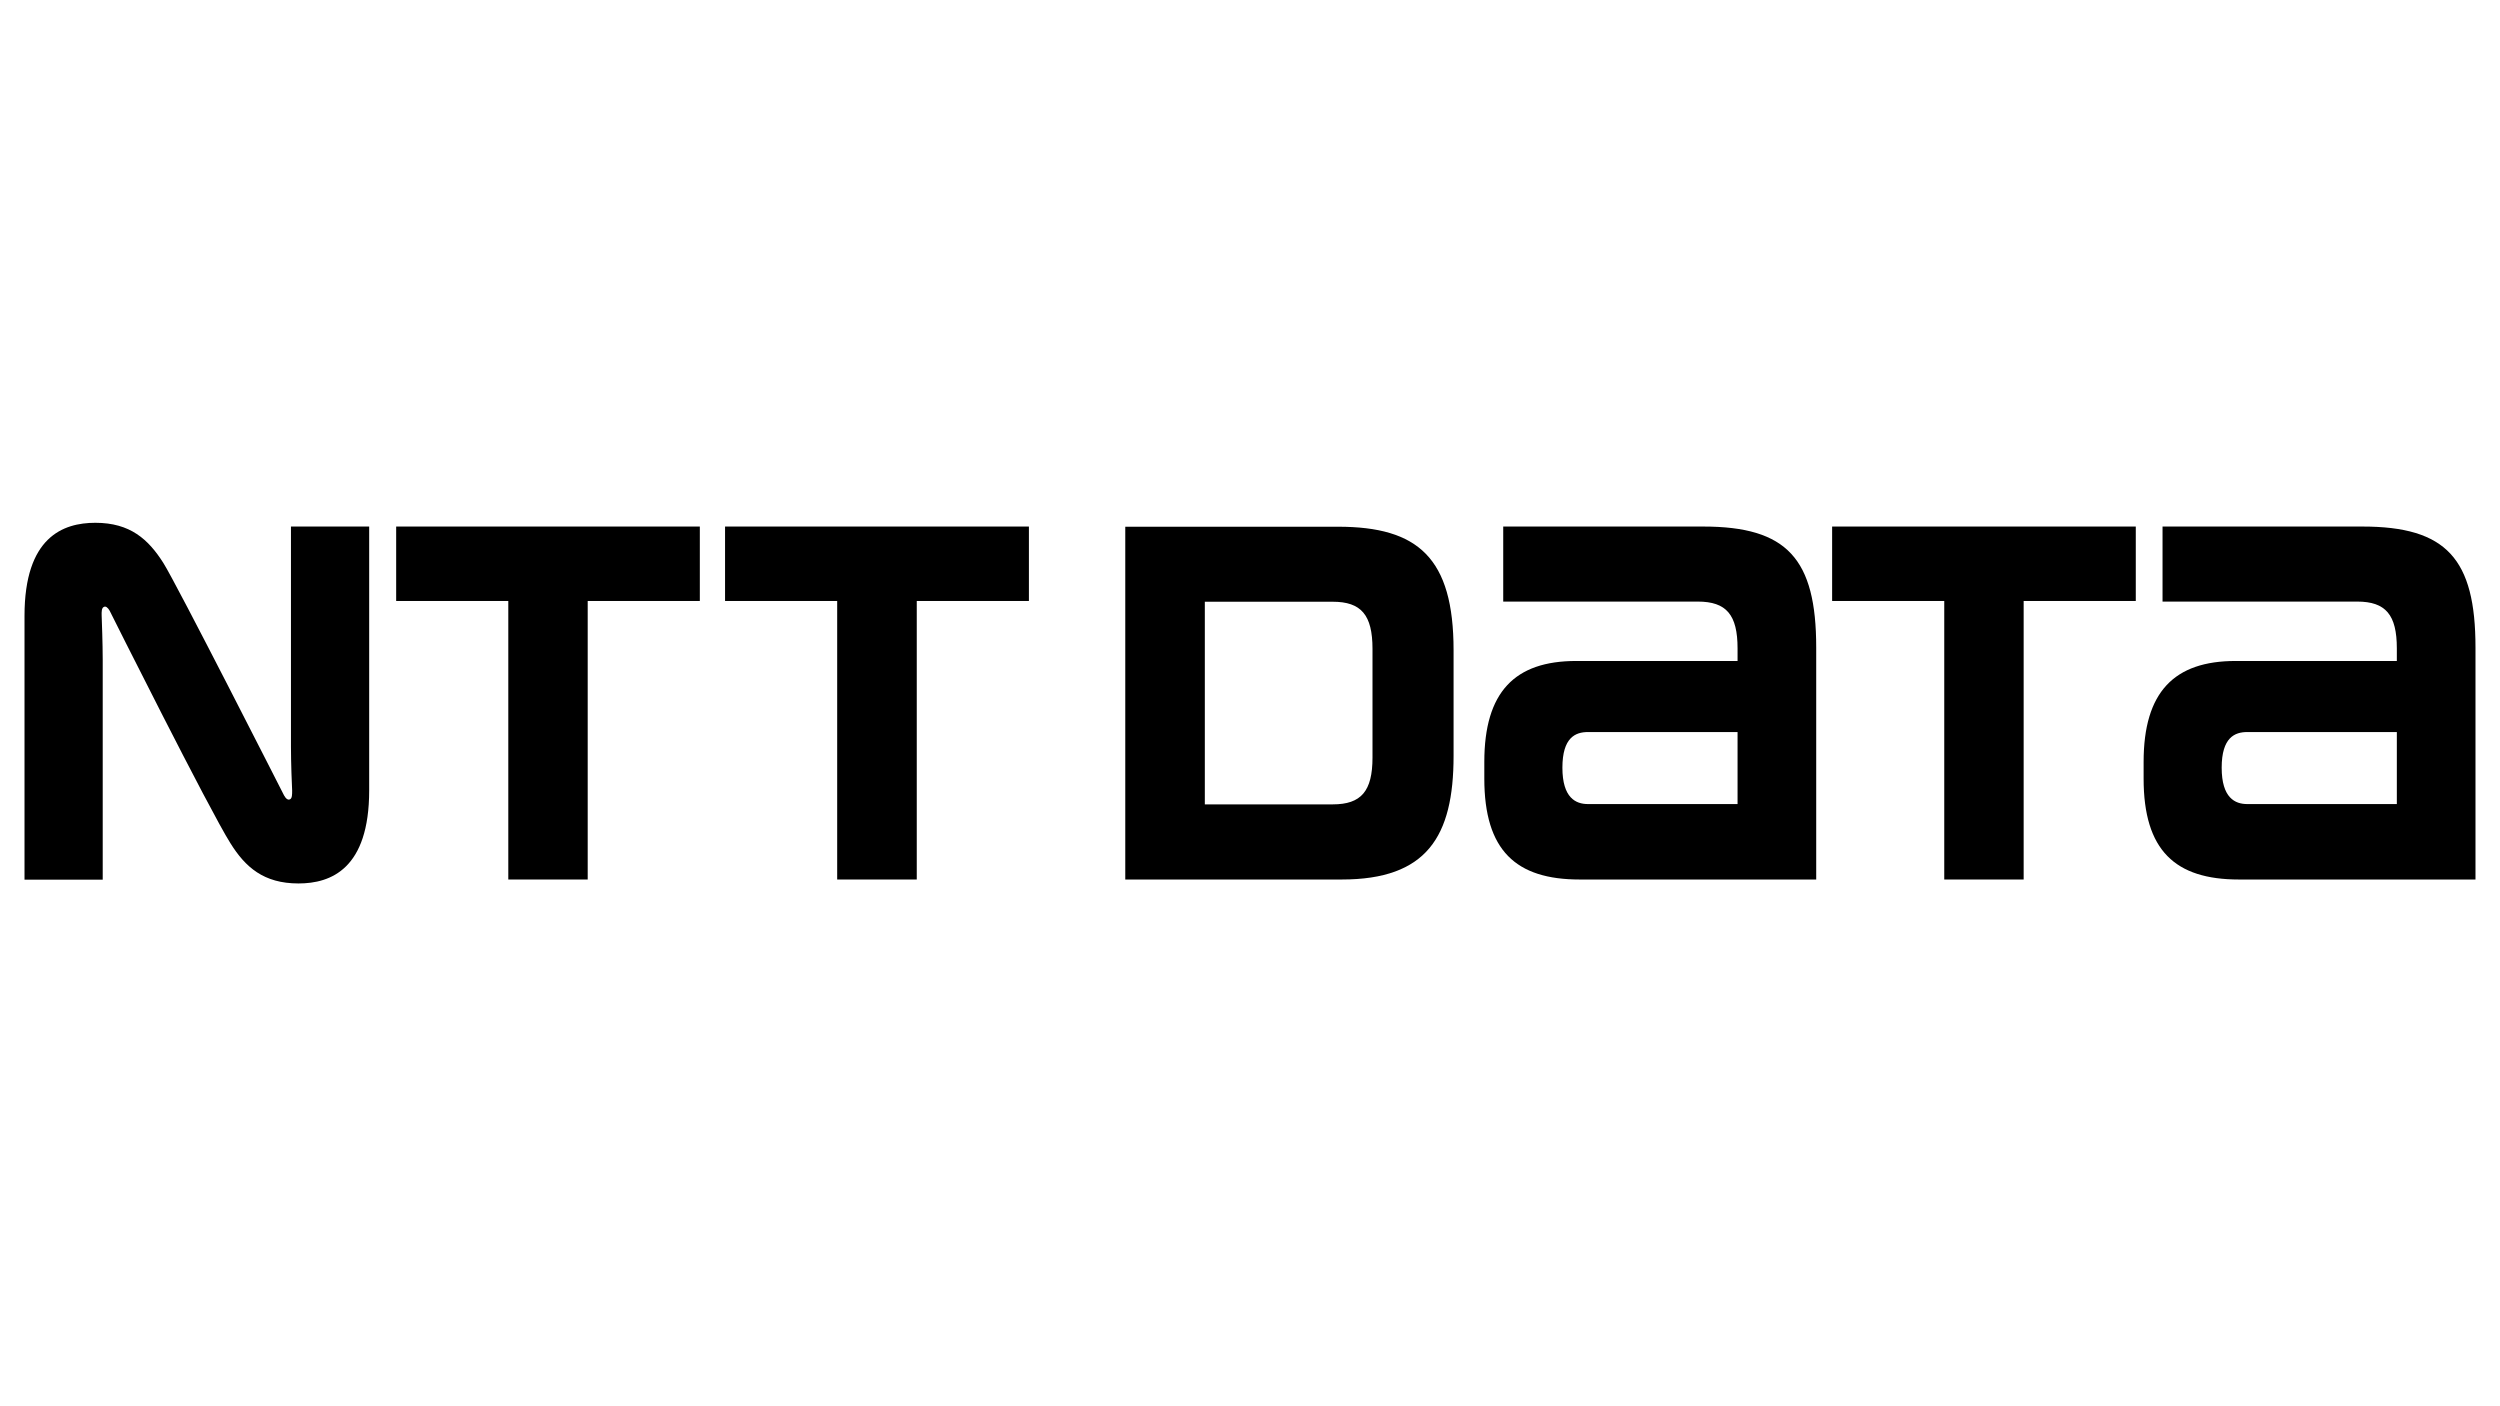 <?xml version="1.0" encoding="UTF-8"?> <svg xmlns="http://www.w3.org/2000/svg" width="128" height="72" viewBox="0 0 128 72" fill="none"><path d="M20.284 26.959V30.77H26.025V45.031H30.09V30.77H35.831V26.959H20.284Z" fill="black"></path><path d="M87.204 26.959H76.965V30.801H86.926C88.394 30.801 88.963 31.477 88.963 33.198V33.842H80.701C77.557 33.842 75.997 35.425 75.997 39.011V39.865C75.997 43.55 77.618 45.031 80.878 45.031H92.99V33.153C92.99 28.607 91.499 26.959 87.204 26.959ZM81.301 41.168C80.686 41.168 79.995 40.858 79.995 39.305C79.995 37.753 80.669 37.481 81.301 37.481H88.963V41.168L81.301 41.168Z" fill="black"></path><path d="M120.958 26.959H110.722V30.801H120.689C122.149 30.801 122.718 31.477 122.718 33.198V33.842H114.464C111.32 33.842 109.753 35.425 109.753 39.011V39.865C109.753 43.55 111.375 45.031 114.633 45.031H126.745V33.153C126.745 28.607 125.254 26.959 120.958 26.959ZM115.056 41.168C114.44 41.168 113.75 40.858 113.75 39.305C113.75 37.753 114.426 37.481 115.056 37.481H122.718V41.168L115.056 41.168Z" fill="black"></path><path d="M37.123 26.959V30.77H42.864V45.031H46.938V30.77H52.68V26.959H37.123Z" fill="black"></path><path d="M93.805 26.959V30.77H99.546V45.031H103.611V30.77H109.352V26.959H93.805Z" fill="black"></path><path d="M74.423 38.701V33.292C74.423 28.566 72.609 26.968 68.505 26.968H57.614V45.031H68.695C73.045 45.031 74.423 42.844 74.423 38.701ZM70.272 38.786C70.272 40.508 69.695 41.184 68.235 41.184H61.687V30.809H68.235C69.695 30.809 70.272 31.485 70.272 33.222V38.786Z" fill="black"></path><path d="M14.543 40.724C14.459 40.561 9.033 29.877 8.363 28.823C7.596 27.613 6.666 26.767 4.883 26.767C3.222 26.767 1.255 27.504 1.255 31.53V45.039H5.259V33.772C5.259 32.966 5.214 31.763 5.205 31.522C5.198 31.321 5.205 31.135 5.306 31.081C5.412 31.009 5.528 31.119 5.613 31.266C5.69 31.423 10.723 41.477 11.799 43.175C12.56 44.395 13.499 45.233 15.281 45.233C16.942 45.233 18.902 44.488 18.902 40.468V26.959H14.897V38.226C14.897 39.04 14.943 40.235 14.958 40.476C14.958 40.671 14.958 40.863 14.858 40.919C14.742 40.989 14.628 40.879 14.543 40.724Z" fill="black"></path></svg> 